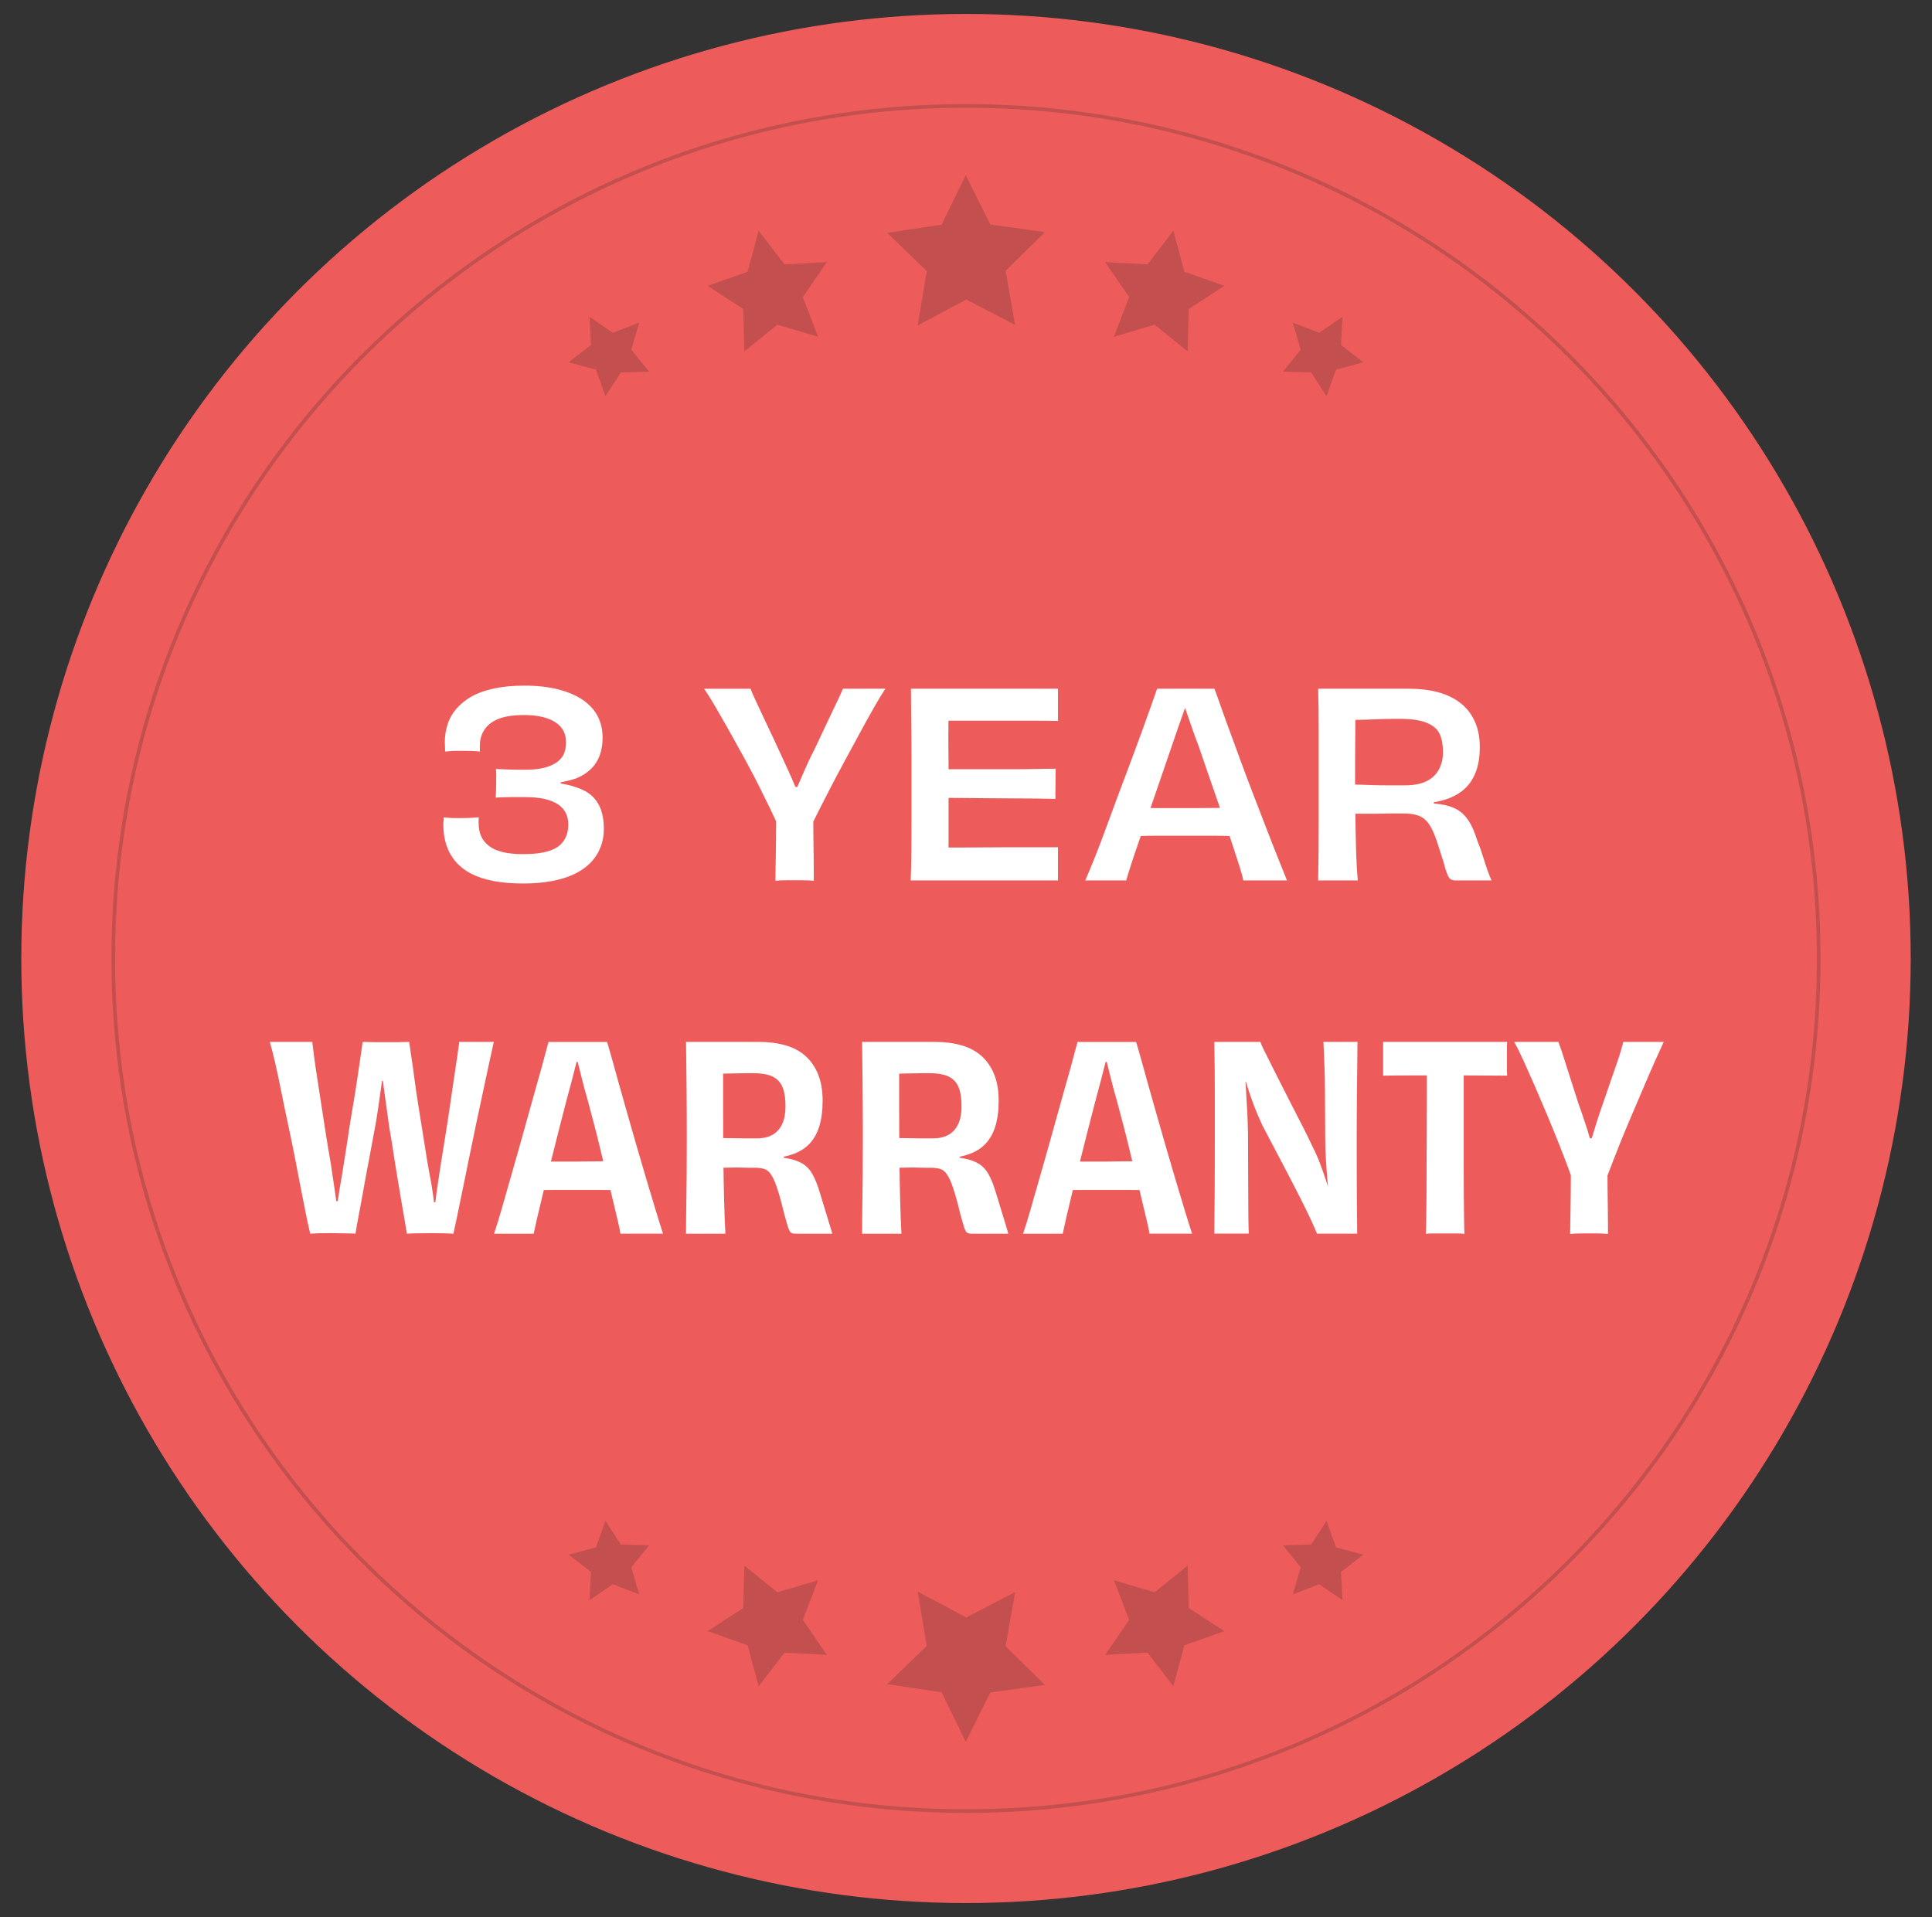 <?xml version="1.0" encoding="UTF-8"?><svg id="warranty" xmlns="http://www.w3.org/2000/svg" viewBox="0 0 1316.04 1306.04"><rect x="0" y="0" width="1316.04" height="1306.04" fill="#333333" stroke="none"/><defs><style>.cls-1{fill:#c44f4f;}.cls-1,.cls-2,.cls-3{stroke-width:0px;}.cls-2{fill:#fff;}.cls-3{fill:#ed5c5b;}</style></defs><circle class="cls-3" cx="658.02" cy="653.02" r="643.52"/><path class="cls-2" d="m356.29,581.91c5.81,0,10.65-.44,14.54-1.31,3.89-.87,6.99-2.15,9.32-3.83,2.32-1.68,4.06-3.8,5.23-6.36,1.16-2.55,1.74-5.46,1.74-8.71,0-2.9-.58-5.51-1.74-7.84-1.16-2.32-2.9-4.27-5.23-5.83-2.32-1.57-5.31-2.79-8.97-3.66-3.66-.87-8.22-1.31-13.67-1.31h-9.41c-3.37,0-6.85.12-10.45.35.11-1.51.2-3.19.26-5.05.06-1.86.09-3.71.09-5.57v-4.79c0-1.33-.06-2.7-.17-4.09,1.97.12,4.7.23,8.19.35,3.48.12,7.37.17,11.67.17,5.23,0,9.61-.46,13.15-1.39,3.54-.93,6.44-2.23,8.71-3.92,2.26-1.68,3.83-3.63,4.7-5.83.87-2.2,1.31-4.64,1.31-7.32,0-3.02-.55-5.63-1.65-7.84-1.11-2.2-2.82-4.12-5.14-5.75-2.32-1.62-5.29-2.9-8.88-3.83-3.6-.93-7.9-1.39-12.89-1.39-7.32,0-13.12.87-17.42,2.61-4.3,1.74-7.49,4.18-9.58,7.32-2.09,3.14-3.13,6.79-3.13,10.97v4.01c-1.28-.23-2.96-.38-5.05-.44-2.09-.06-4.35-.09-6.79-.09h-4.44c-1.34,0-2.59.06-3.75.17-1.16.12-2.38.23-3.66.35v-2.09c0-.58-.03-1.25-.09-2-.06-.75-.09-1.48-.09-2.18,0-4.29.64-8.42,1.92-12.37,1.28-3.95,3.31-7.52,6.1-10.71,2.79-3.19,6.24-5.95,10.36-8.27,4.12-2.32,9.2-4.12,15.24-5.4,6.04-1.28,12.89-1.92,20.55-1.92,8.82,0,16.57.87,23.25,2.61,6.68,1.74,12.25,4.15,16.72,7.23,4.47,3.08,7.81,6.77,10.02,11.06,2.2,4.3,3.31,9.12,3.31,14.46,0,4.65-.67,8.74-2,12.28-1.34,3.54-3.28,6.56-5.83,9.06-2.56,2.5-5.69,4.56-9.41,6.18-2.79,1.04-6.1,1.95-9.93,2.7-3.83.76-8.19,1.25-13.06,1.48l11.67-4.7v7.14l-11.67-4.01c3.13.23,5.98.5,8.53.78,2.55.29,4.93.67,7.14,1.13,2.2.47,4.24,1.04,6.1,1.74,4.88,1.51,8.68,3.57,11.41,6.18,2.73,2.61,4.73,5.75,6.01,9.41,1.28,3.66,1.92,7.98,1.92,12.98,0,4.41-.78,8.59-2.35,12.54-1.57,3.95-3.86,7.46-6.88,10.54-3.02,3.08-6.77,5.66-11.23,7.75-4.47,2.09-9.61,3.66-15.41,4.7-5.81,1.04-12.14,1.57-18.99,1.57-7.55,0-14.26-.55-20.12-1.65-5.86-1.1-10.95-2.76-15.24-4.96-4.3-2.2-7.87-4.96-10.71-8.27-2.85-3.31-4.96-7.08-6.36-11.32-1.39-4.24-2.09-8.91-2.09-14.02,0-.58.03-1.13.09-1.65.06-.52.11-1.04.17-1.57.06-.52.03-1.07-.09-1.65,1.28.12,2.53.23,3.75.35,1.22.12,2.5.17,3.83.17h4.44c2.32,0,4.53-.06,6.62-.17,2.09-.11,3.89-.23,5.4-.35-.12.81-.17,1.51-.17,2.09v1.57c0,3.48.55,6.5,1.66,9.06,1.1,2.56,2.87,4.79,5.31,6.71s5.6,3.34,9.49,4.27c3.89.93,8.5,1.39,13.85,1.39Z"/><path class="cls-2" d="m574.18,469.22h28.91c-2.32,3.48-4.99,7.9-8.01,13.24-3.02,5.34-6.18,11.06-9.49,17.16s-6.68,12.31-10.1,18.64c-3.43,6.33-6.65,12.4-9.67,18.2-3.02,5.81-5.69,11.03-8.01,15.68-2.32,4.65-4.12,8.25-5.4,10.8-1.39-.35-3.08-.52-5.05-.52h-5.75c-1.04,0-2.18.03-3.4.09-1.22.06-2.35.06-3.4,0-1.04-.06-1.92-.03-2.61.09-.7.12-1.39.23-2.09.35-1.04-2.55-2.7-6.18-4.96-10.89s-4.88-10.02-7.84-15.94c-2.96-5.92-6.18-12.08-9.67-18.46-3.48-6.38-6.94-12.63-10.36-18.72-3.43-6.1-6.68-11.78-9.75-17.07-3.08-5.28-5.72-9.49-7.92-12.63h31.7c.46,1.51,1.31,3.54,2.53,6.1,1.22,2.56,2.58,5.49,4.09,8.8,1.51,3.31,3.14,6.77,4.88,10.36,1.74,3.6,3.42,7.17,5.05,10.71,1.62,3.54,3.19,6.94,4.7,10.19,1.62,3.6,3.16,6.97,4.62,10.1,1.45,3.14,2.73,6.04,3.83,8.71,1.1,2.67,1.89,4.88,2.35,6.62l-5.57-4.7h9.41l-5.92,4.88c.58-1.86,1.42-4.03,2.53-6.53,1.1-2.5,2.32-5.28,3.66-8.36,1.33-3.08,2.81-6.36,4.44-9.84,1.62-3.14,3.31-6.56,5.05-10.28,1.74-3.71,3.48-7.43,5.23-11.15,1.74-3.71,3.42-7.26,5.05-10.62,1.62-3.37,3.05-6.36,4.27-8.97s2.12-4.62,2.7-6.01Zm-45.46,86.57h25.26c0,4.88.03,9.61.09,14.2.06,4.59.11,8.88.17,12.89.06,4.01.09,7.49.09,10.45v6.71c-1.04-.12-2.32-.2-3.83-.26-1.51-.06-3.02-.09-4.53-.09h-9.06c-1.51,0-3.05.03-4.62.09-1.57.06-2.93.14-4.09.26,0-1.51.03-3.75.09-6.71.06-2.96.11-6.44.17-10.45.06-4.01.11-8.33.17-12.98.06-4.64.09-9.35.09-14.11Z"/><path class="cls-2" d="m720.68,599.85h-100.33c.23-5.69.38-11.76.44-18.2.06-6.44.09-13.59.09-21.42v-45.46c0-6.21-.03-12.05-.09-17.5-.06-5.46-.12-10.51-.17-15.15-.06-4.64-.09-8.94-.09-12.89h100.15v21.95c-5.57-.11-11.18-.17-16.81-.17h-61.92l4.18-16.2v9.67c0,3.66-.03,7.58-.09,11.76-.06,4.18-.06,8.51,0,12.98.06,4.47.09,8.65.09,12.54v52.25c0,3.89-.03,7.49-.09,10.8-.06,3.31-.03,6.18.09,8.62l-4.53-16.02h13.85c5.05,0,10.28-.03,15.68-.09,5.4-.06,10.89-.09,16.46-.09h33.09v22.64Zm-78.73-56.26v-19.51h47.99c5.28,0,10.39-.06,15.33-.17,4.93-.11,9.55-.17,13.85-.17,0,1.16-.03,3.14-.09,5.92-.06,2.79-.09,5.49-.09,8.1v6.53c-4.18-.11-8.74-.2-13.67-.26-4.94-.06-10.04-.09-15.33-.09s-10.62-.03-16.02-.09c-5.4-.06-10.8-.11-16.2-.17-5.4-.06-10.66-.09-15.76-.09Z"/><path class="cls-2" d="m876.67,599.85h-29.78c-.35-2.09-1.13-5.05-2.35-8.88-1.22-3.83-2.64-8.24-4.27-13.24-1.63-4.99-3.43-10.39-5.4-16.2-1.98-5.81-4.04-11.76-6.18-17.85-2.15-6.1-4.24-12.11-6.27-18.03-2.03-5.92-3.92-11.44-5.66-16.55-1.98-5.23-3.63-9.75-4.96-13.59-1.34-3.83-2.5-7.2-3.48-10.1-.99-2.9-1.83-5.34-2.53-7.32l5.75,4.01h-8.88l6.1-4.18c-.7,2.09-1.57,4.59-2.61,7.49-1.04,2.9-2.26,6.36-3.66,10.36-1.39,4.01-3.02,8.74-4.88,14.2-1.98,5.92-4.21,12.45-6.71,19.59-2.5,7.14-4.94,14.23-7.32,21.25-2.38,7.03-4.7,13.73-6.97,20.12-2.26,6.39-4.21,12.11-5.83,17.16-1.63,5.05-2.85,8.97-3.66,11.76h-27.87c1.97-4.53,4.18-9.84,6.62-15.94s4.96-12.74,7.58-19.94c2.61-7.2,5.37-14.66,8.27-22.38,2.9-7.72,5.75-15.3,8.54-22.73,2.79-7.43,5.37-14.43,7.75-20.99,2.38-6.56,4.44-12.31,6.18-17.24,1.74-4.93,3.08-8.74,4.01-11.41h39.02c1.05,2.67,2.44,6.5,4.18,11.5,1.74,4.99,3.8,10.71,6.18,17.16,2.38,6.44,4.9,13.32,7.58,20.64,2.67,7.32,5.49,14.81,8.45,22.47,2.96,7.66,5.83,15.13,8.62,22.38,2.79,7.26,5.43,13.99,7.92,20.2,2.5,6.21,4.67,11.64,6.53,16.29Zm-109.73-49.64c2.55,0,5.51.06,8.88.17,3.37.12,6.94.17,10.71.17h30.05c3.48,0,7.05-.03,10.71-.09,3.66-.06,7.2-.11,10.62-.17,3.42-.06,6.47-.09,9.14-.09l.87,19.51c-3.37,0-6.91-.06-10.62-.17-3.72-.11-7.34-.17-10.89-.17h-38.84c-3.54,0-7.11.06-10.71.17-3.6.12-7.03.17-10.28.17l.35-19.51Z"/><path class="cls-2" d="m897.92,469.22h61.31c7.78,0,14.63.81,20.55,2.44,5.92,1.63,10.97,4.09,15.15,7.4,4.18,3.31,7.4,7.46,9.67,12.45,2.26,4.99,3.4,10.8,3.4,17.42s-.9,12.17-2.7,16.98c-1.8,4.82-4.53,8.83-8.19,12.02-3.66,3.2-8.33,5.6-14.02,7.23-5.69,1.63-12.48,2.5-20.38,2.61l13.93-5.05v7.49l-13.93-4.18c7.2.58,13.18,1.19,17.94,1.83,4.76.64,8.71,1.86,11.84,3.66,3.13,1.8,5.77,4.35,7.92,7.66,2.15,3.31,4.09,7.75,5.83,13.32,1.62,4.07,2.96,7.81,4.01,11.23,1.04,3.43,2.06,6.53,3.05,9.32.99,2.79,1.89,5.05,2.7,6.79h-24.38c-1.63,0-2.85-.32-3.66-.96-.81-.64-1.57-1.86-2.26-3.66-.7-1.8-1.57-4.67-2.61-8.62-1.63-5.23-3.08-9.72-4.35-13.5-1.28-3.77-2.58-6.88-3.92-9.32-1.34-2.44-2.85-4.35-4.53-5.75-1.68-1.39-3.72-2.38-6.1-2.96-2.38-.58-5.2-.87-8.45-.87h-6.1c-1.86,0-3.8.03-5.83.09-2.03.06-4.12.09-6.27.09h-15.94l-.35-19.86c1.05,0,2.76.03,5.14.09,2.38.06,5.2.15,8.45.26,3.25.12,6.73.17,10.45.17h11.84c5.8,0,10.59-.9,14.37-2.7,3.77-1.8,6.62-4.44,8.54-7.92,1.92-3.48,2.87-7.43,2.87-11.84s-.52-7.92-1.57-10.89c-1.04-2.96-2.79-5.28-5.23-6.97-2.44-1.68-5.43-2.93-8.97-3.74-3.54-.81-7.93-1.22-13.15-1.22h-4.7c-1.86,0-3.98.03-6.36.09-2.38.06-4.82.15-7.32.26-2.5.12-4.88.2-7.14.26-2.26.06-4.35.09-6.27.09s-3.4.06-4.44.17l5.57-10.8c-.12,11.73-.2,23.43-.26,35.1-.06,11.67-.03,22.79.09,33.35.11,10.57.29,20.29.52,29.17.23,8.88.64,16.35,1.22,22.38h-27c.11-6.38.2-12.8.26-19.25.06-6.44.09-13.41.09-20.9v-61.14c0-10.16-.12-19.94-.35-29.35Z"/><path class="cls-2" d="m312.86,709.86h23.51c-.93,4.07-2.03,9.09-3.31,15.07-1.28,5.98-2.67,12.48-4.18,19.51-1.51,7.03-3.08,14.37-4.7,22.03-1.63,7.66-3.19,15.24-4.7,22.73-1.51,7.49-2.96,14.6-4.35,21.34-1.39,6.74-2.61,12.66-3.66,17.77-1.04,5.11-1.92,9.17-2.61,12.19-1.63-.11-3.69-.2-6.18-.26-2.5-.06-5.14-.09-7.92-.09-3.95,0-7.46.03-10.54.09-3.08.06-5.43.15-7.05.26-.35-2.32-.87-5.43-1.57-9.32-.7-3.89-1.45-8.3-2.26-13.24-.81-4.93-1.68-10.13-2.61-15.59-.93-5.46-1.83-11.06-2.7-16.81-.87-5.75-1.77-11.23-2.7-16.46-.58-4.18-1.19-8.53-1.83-13.06-.64-4.53-1.25-8.94-1.83-13.24-.58-4.29-1.1-8.24-1.57-11.84-.47-3.6-.93-6.56-1.39-8.88l4.7,14.28h-6.45l4.88-14.11c-.23,2.09-.55,4.99-.96,8.71-.41,3.72-.93,7.75-1.57,12.1-.64,4.35-1.28,8.8-1.92,13.32-.64,4.53-1.37,8.88-2.18,13.06-1.16,6.5-2.41,13.21-3.75,20.12-1.34,6.91-2.58,13.65-3.74,20.2-1.16,6.56-2.26,12.54-3.31,17.94-1.04,5.4-1.8,9.67-2.26,12.8-1.39-.11-3.05-.17-4.96-.17s-3.89-.03-5.92-.09c-2.03-.06-3.98-.09-5.83-.09-3.48,0-6.36.03-8.62.09-2.26.06-4.09.15-5.49.26-.81-3.25-1.77-7.58-2.87-12.98-1.1-5.4-2.29-11.44-3.57-18.11-1.28-6.68-2.64-13.73-4.09-21.16-1.45-7.43-2.99-14.92-4.62-22.47-1.63-7.55-3.14-14.83-4.53-21.86-1.39-7.02-2.76-13.44-4.09-19.25-1.34-5.81-2.58-10.74-3.75-14.81h28.91c.23,2.09.64,5.37,1.22,9.84.58,4.47,1.33,9.64,2.26,15.5.93,5.87,1.89,12.08,2.87,18.64.99,6.56,2,13.12,3.05,19.68,1.04,6.56,2.09,12.8,3.13,18.72.7,4.53,1.33,8.8,1.92,12.8.58,4.01,1.1,7.64,1.57,10.89.46,3.25.87,6.1,1.22,8.53l-2.96-6.1h5.57l-3.48,6.27c.46-2.79.93-5.77,1.39-8.97.46-3.19,1.04-6.76,1.74-10.71.7-3.95,1.39-8.24,2.09-12.89.93-5.57,1.86-11.52,2.79-17.85.93-6.33,1.94-12.69,3.05-19.07,1.1-6.38,2.09-12.51,2.96-18.38.87-5.86,1.65-11.12,2.35-15.76.7-4.64,1.22-8.36,1.57-11.15,1.16,0,2.44.03,3.83.09,1.39.06,2.87.09,4.44.09h16.2c1.33,0,2.61-.03,3.83-.09,1.22-.06,2.35-.09,3.4-.09.35,2.67.87,6.27,1.57,10.8.7,4.53,1.42,9.7,2.18,15.5.75,5.81,1.65,11.93,2.7,18.38,1.04,6.44,2.09,12.95,3.14,19.51,1.04,6.56,2.03,12.74,2.96,18.55.93,4.88,1.74,9.35,2.44,13.41.7,4.07,1.25,7.69,1.65,10.89.41,3.2.72,6.01.96,8.45l-3.13-6.27h5.57l-2.96,6.27c.35-2.55.7-5.43,1.04-8.62.35-3.19.84-6.76,1.48-10.71.64-3.95,1.31-8.36,2-13.24.93-5.8,1.92-11.93,2.96-18.38,1.05-6.44,2.03-12.86,2.96-19.25.93-6.38,1.83-12.51,2.7-18.38.87-5.86,1.65-11.15,2.35-15.85.7-4.7,1.22-8.39,1.57-11.06Z"/><path class="cls-2" d="m451.66,840.49h-29.09c-.23-2.09-.81-4.99-1.74-8.71-.93-3.71-1.98-8.1-3.13-13.15-1.16-5.05-2.5-10.51-4.01-16.37-1.51-5.86-2.99-11.87-4.44-18.03-1.45-6.15-2.96-12.19-4.53-18.11s-3.05-11.5-4.44-16.72c-1.39-4.76-2.56-9.03-3.48-12.8-.93-3.77-1.77-7.14-2.53-10.1-.76-2.96-1.37-5.43-1.83-7.4l4.7,4.35h-8.19l4.88-4.35c-.47,1.98-1.08,4.41-1.83,7.32-.76,2.9-1.63,6.3-2.61,10.19-.99,3.89-2.18,8.33-3.57,13.32-1.63,6.16-3.34,12.8-5.14,19.94-1.8,7.14-3.6,14.28-5.4,21.42-1.8,7.14-3.48,13.91-5.05,20.29-1.57,6.39-2.93,12.11-4.09,17.16-1.16,5.05-2.03,8.97-2.61,11.76h-27c1.51-4.41,3.16-9.75,4.96-16.02,1.8-6.27,3.75-13.06,5.83-20.38,2.09-7.32,4.24-14.86,6.45-22.64,2.2-7.78,4.32-15.38,6.36-22.82,2.03-7.43,3.98-14.37,5.83-20.81,1.86-6.44,3.42-12.11,4.7-16.98,1.28-4.88,2.26-8.53,2.96-10.97h39.89c.81,2.56,1.89,6.24,3.22,11.06,1.33,4.82,2.9,10.45,4.7,16.9,1.8,6.44,3.75,13.32,5.83,20.64,2.09,7.32,4.24,14.8,6.44,22.47,2.21,7.66,4.41,15.18,6.62,22.56,2.2,7.38,4.27,14.23,6.18,20.55,1.92,6.33,3.63,11.82,5.14,16.46Zm-91.62-49.47c2.09.12,4.53.2,7.32.26,2.79.06,5.75.09,8.88.09h16.89c2.32,0,4.9-.03,7.75-.09,2.84-.06,5.78-.09,8.8-.09s5.95-.03,8.8-.09c2.84-.06,5.37-.09,7.58-.09l.52,19.86c-2.79,0-5.66-.03-8.62-.09-2.96-.06-5.92-.09-8.88-.09h-32.14c-3.02,0-6.01.03-8.97.09-2.96.06-5.78.09-8.45.09l.52-19.86Z"/><path class="cls-2" d="m467.33,709.86h49.81c6.62,0,12.63.78,18.03,2.35s9.93,4.01,13.59,7.32c3.66,3.31,6.5,7.46,8.54,12.45,2.03,4.99,3.05,10.97,3.05,17.94s-.76,12.54-2.26,17.42c-1.51,4.88-3.8,8.91-6.88,12.11-3.08,3.19-7.11,5.6-12.11,7.23-4.99,1.63-10.92,2.5-17.77,2.61l12.54-5.23v7.84l-12.54-4.18c6.04.23,11.09.73,15.15,1.48,4.06.76,7.46,1.95,10.19,3.57,2.73,1.63,4.99,4.04,6.79,7.23,1.8,3.19,3.51,7.52,5.14,12.98,1.16,3.83,2.26,7.46,3.31,10.89,1.04,3.43,2,6.56,2.87,9.41.87,2.85,1.59,5.26,2.18,7.23h-25.08c-1.39,0-2.44-.26-3.13-.78-.7-.52-1.37-1.8-2-3.83-.64-2.03-1.48-4.96-2.53-8.8-1.28-5.34-2.47-9.87-3.57-13.59-1.1-3.71-2.18-6.76-3.22-9.14-1.04-2.38-2.15-4.24-3.31-5.57-1.16-1.33-2.59-2.2-4.27-2.61-1.68-.41-3.69-.61-6.01-.61h-4.01c-1.28,0-2.58-.03-3.92-.09-1.34-.06-2.67-.09-4.01-.09s-2.87.03-4.62.09c-1.74.06-3.78.09-6.1.09l-.52-20.2h3.57c1.57,0,3.51.03,5.83.09,2.32.06,4.79.09,7.4.09h8.27c4.18,0,7.72-.84,10.62-2.53,2.9-1.68,5.08-4.15,6.53-7.4,1.45-3.25,2.18-7.14,2.18-11.67,0-4.76-.46-8.62-1.39-11.58-.93-2.96-2.35-5.25-4.27-6.88-1.92-1.62-4.24-2.76-6.97-3.4-2.73-.64-6.01-.96-9.84-.96h-3.66c-1.39,0-2.87.03-4.44.09-1.57.06-3.22.09-4.96.09s-3.43.03-5.05.09c-1.63.06-3.08.12-4.35.17-1.28.06-2.44.15-3.48.26l5.92-10.8v35.01c0,11.61.06,22.73.17,33.35.11,10.62.29,20.29.52,29,.23,8.71.52,16.08.87,22.12h-26.82c0-6.38.06-12.8.17-19.25.11-6.44.2-13.41.26-20.9.06-7.49.09-15.88.09-25.17,0-13.82-.06-25.81-.17-35.97-.12-10.16-.23-19.94-.35-29.35Z"/><path class="cls-2" d="m587.25,709.86h49.81c6.62,0,12.63.78,18.03,2.35s9.93,4.01,13.59,7.32c3.66,3.31,6.5,7.46,8.54,12.45,2.03,4.99,3.05,10.97,3.05,17.94s-.76,12.54-2.26,17.42c-1.51,4.88-3.8,8.91-6.88,12.11-3.08,3.19-7.11,5.6-12.11,7.23-4.99,1.63-10.92,2.5-17.77,2.61l12.54-5.23v7.84l-12.54-4.18c6.04.23,11.09.73,15.15,1.48,4.06.76,7.46,1.95,10.19,3.57,2.73,1.63,4.99,4.04,6.79,7.23,1.8,3.19,3.51,7.52,5.14,12.98,1.16,3.83,2.26,7.46,3.31,10.89,1.04,3.43,2,6.56,2.87,9.41.87,2.85,1.59,5.26,2.18,7.23h-25.08c-1.39,0-2.44-.26-3.13-.78-.7-.52-1.37-1.8-2-3.83-.64-2.03-1.48-4.96-2.53-8.8-1.28-5.34-2.47-9.87-3.57-13.59-1.1-3.71-2.18-6.76-3.22-9.14-1.04-2.38-2.15-4.24-3.31-5.57-1.16-1.33-2.59-2.2-4.27-2.61-1.68-.41-3.69-.61-6.01-.61h-4.01c-1.28,0-2.58-.03-3.92-.09-1.34-.06-2.67-.09-4.01-.09s-2.87.03-4.62.09c-1.74.06-3.78.09-6.1.09l-.52-20.2h3.57c1.57,0,3.51.03,5.83.09,2.32.06,4.79.09,7.4.09h8.27c4.18,0,7.72-.84,10.62-2.53,2.9-1.68,5.08-4.15,6.53-7.4,1.45-3.25,2.18-7.14,2.18-11.67,0-4.76-.46-8.62-1.39-11.58-.93-2.96-2.35-5.25-4.27-6.88-1.92-1.62-4.24-2.76-6.97-3.4-2.73-.64-6.01-.96-9.84-.96h-3.66c-1.39,0-2.87.03-4.44.09-1.57.06-3.22.09-4.96.09s-3.43.03-5.05.09c-1.63.06-3.08.12-4.35.17-1.28.06-2.44.15-3.48.26l5.92-10.8v35.01c0,11.61.06,22.73.17,33.35.11,10.62.29,20.29.52,29,.23,8.71.52,16.08.87,22.12h-26.82c0-6.38.06-12.8.17-19.25.11-6.44.2-13.41.26-20.9.06-7.49.09-15.88.09-25.17,0-13.82-.06-25.81-.17-35.97-.12-10.16-.23-19.94-.35-29.35Z"/><path class="cls-2" d="m812.03,840.49h-29.09c-.23-2.09-.81-4.99-1.74-8.71-.93-3.71-1.98-8.1-3.13-13.15-1.16-5.05-2.5-10.51-4.01-16.37-1.51-5.86-2.99-11.87-4.44-18.03-1.45-6.15-2.96-12.19-4.53-18.11s-3.05-11.5-4.44-16.72c-1.39-4.76-2.56-9.03-3.48-12.8-.93-3.77-1.77-7.14-2.53-10.1-.76-2.96-1.37-5.43-1.83-7.4l4.7,4.35h-8.19l4.88-4.35c-.47,1.98-1.08,4.41-1.83,7.32-.76,2.9-1.63,6.3-2.61,10.19-.99,3.89-2.18,8.33-3.57,13.32-1.63,6.16-3.34,12.8-5.14,19.94-1.8,7.14-3.6,14.28-5.4,21.42-1.8,7.14-3.48,13.91-5.05,20.29-1.57,6.39-2.93,12.11-4.09,17.16-1.16,5.05-2.03,8.97-2.61,11.76h-27c1.51-4.41,3.16-9.75,4.96-16.02,1.8-6.27,3.75-13.06,5.83-20.38,2.09-7.32,4.24-14.86,6.45-22.64,2.2-7.78,4.32-15.38,6.36-22.82,2.03-7.43,3.98-14.37,5.83-20.81,1.86-6.44,3.42-12.11,4.7-16.98,1.28-4.88,2.26-8.53,2.96-10.97h39.89c.81,2.56,1.89,6.24,3.22,11.06,1.33,4.82,2.9,10.45,4.7,16.9,1.8,6.44,3.75,13.32,5.83,20.64,2.09,7.32,4.24,14.8,6.44,22.47,2.21,7.66,4.41,15.18,6.62,22.56,2.2,7.38,4.27,14.23,6.18,20.55,1.92,6.33,3.63,11.82,5.14,16.46Zm-91.62-49.47c2.09.12,4.53.2,7.32.26,2.79.06,5.75.09,8.88.09h16.89c2.32,0,4.9-.03,7.75-.09,2.84-.06,5.78-.09,8.8-.09s5.95-.03,8.8-.09c2.84-.06,5.37-.09,7.58-.09l.52,19.86c-2.79,0-5.66-.03-8.62-.09-2.96-.06-5.92-.09-8.88-.09h-32.14c-3.02,0-6.01.03-8.97.09-2.96.06-5.78.09-8.45.09l.52-19.86Z"/><path class="cls-2" d="m827.16,840.49c.12-8.47.2-18,.26-28.56.06-10.56.09-22.82.09-36.75v-25.69c0-7.84-.03-15.07-.09-21.69-.06-6.62-.15-12.6-.26-17.94h31.35c.58,1.63,1.59,3.86,3.05,6.71,1.45,2.85,3.13,6.21,5.05,10.1,1.92,3.89,4.01,8.04,6.27,12.45,2.26,4.41,4.62,9.03,7.05,13.85,2.44,4.82,4.9,9.64,7.4,14.46,2.5,4.82,4.85,9.61,7.05,14.37,1.74,3.37,3.4,7.14,4.96,11.32,1.57,4.18,3.02,8.33,4.35,12.45,1.33,4.12,2.47,8.16,3.4,12.1l-5.05-9.06,4.18-1.04-.7,11.15c-.46-4.88-.9-9.75-1.31-14.63-.41-4.88-.76-9.64-1.04-14.28-.29-4.64-.44-9.29-.44-13.93s-.03-9.67-.09-14.72c-.06-5.05-.09-10.07-.09-15.07s-.06-9.78-.17-14.37c-.12-4.59-.26-8.77-.44-12.54-.17-3.77-.32-6.88-.44-9.32h23.17c0,3.37-.03,7.35-.09,11.93-.06,4.59-.12,9.67-.17,15.24-.06,5.57-.12,11.56-.17,17.94-.06,6.39-.09,13.06-.09,20.03,0,14.4.03,26.8.09,37.19.06,10.39.14,19.83.26,28.3h-27.35c-1.04-2.55-2.53-5.89-4.44-10.02-1.92-4.12-4.15-8.71-6.71-13.76-2.56-5.05-5.29-10.36-8.19-15.94-2.9-5.57-5.86-11.2-8.88-16.9-3.02-5.69-5.98-11.32-8.88-16.9-2.09-4.41-4.01-8.88-5.75-13.41-1.74-4.53-3.31-9.06-4.7-13.59-1.39-4.53-2.67-8.94-3.83-13.24l6.1,9.58-5.92,1.04,1.74-11.5c.35,5.57.7,10.97,1.04,16.2.35,5.23.64,10.31.87,15.24.23,4.94.41,9.73.52,14.37,0,8.71.03,16.75.09,24.12.06,7.38.09,13.96.09,19.77s.03,10.8.09,14.98c.06,4.18.14,7.49.26,9.93h-23.51Z"/><path class="cls-2" d="m942.17,709.86h84.48c-.12,1.39-.17,3.14-.17,5.23v12.1c0,2.26.06,4.15.17,5.66-5.11,0-10.22-.03-15.33-.09-5.11-.06-9.9-.09-14.37-.09h-32.14c-7.32,0-14.87.06-22.64.17v-22.99Zm29.79,11.15h25.08v73.68c0,7.55.03,14.4.09,20.55.06,6.16.11,11.44.17,15.85.06,4.41.14,7.61.26,9.58-1.16-.23-2.56-.35-4.18-.35h-17.94c-1.51,0-2.9.12-4.18.35.11-1.97.2-5.14.26-9.49.06-4.35.11-9.61.17-15.76.06-6.15.09-13,.09-20.55s.03-15.5.09-23.86c.06-8.36.09-16.78.09-25.26v-24.73Z"/><path class="cls-2" d="m1105.77,709.86h27.52c-1.74,3.72-3.8,8.25-6.18,13.59-2.38,5.34-4.91,11.18-7.58,17.5-2.67,6.33-5.37,12.66-8.1,18.99-2.73,6.33-5.25,12.4-7.58,18.2-2.32,5.81-4.35,10.97-6.1,15.5-1.74,4.53-3.08,8.01-4.01,10.45-1.63,0-3.4-.11-5.31-.35-1.92-.23-3.86-.35-5.83-.35-1.16,0-2.29.09-3.4.26-1.1.17-2.15.29-3.13.35-.99.06-1.89.15-2.7.26-.81.12-1.51.17-2.09.17-.81-2.55-2.09-6.15-3.83-10.8-1.74-4.64-3.8-9.96-6.18-15.94-2.38-5.98-4.94-12.22-7.66-18.72-2.73-6.5-5.46-12.89-8.19-19.16-2.73-6.27-5.29-12.02-7.66-17.24-2.38-5.23-4.5-9.46-6.36-12.72h30.13c.58,1.51,1.31,3.54,2.18,6.1.87,2.56,1.8,5.46,2.79,8.71.99,3.25,2.09,6.71,3.31,10.36,1.22,3.66,2.38,7.29,3.48,10.89,1.1,3.6,2.29,7.14,3.57,10.62,1.04,3.02,2.09,6.1,3.13,9.23,1.04,3.13,1.92,5.95,2.61,8.45.7,2.5,1.28,4.68,1.74,6.53l-4.53-5.23h7.49l-4.7,5.05c.58-1.62,1.25-3.68,2-6.18.75-2.5,1.6-5.25,2.53-8.27.93-3.02,1.92-6.04,2.96-9.06,1.16-3.37,2.38-6.91,3.66-10.62,1.28-3.71,2.55-7.43,3.83-11.15,1.28-3.71,2.5-7.23,3.66-10.54,1.16-3.31,2.12-6.27,2.87-8.88.75-2.61,1.31-4.62,1.66-6.01Zm-35.71,87.26h24.91c0,5.11.03,9.99.09,14.63.06,4.65.11,8.86.17,12.63.06,3.77.09,7.05.09,9.84v6.44c-1.16-.12-2.44-.2-3.83-.26-1.39-.06-2.87-.09-4.44-.09h-9.06c-1.57,0-3.08.03-4.53.09-1.45.06-2.76.14-3.92.26,0-1.51.03-3.66.09-6.44.06-2.79.11-6.07.17-9.84.06-3.77.11-7.98.17-12.63.06-4.64.09-9.52.09-14.63Z"/><path class="cls-1" d="m658.02,73.4c78.25,0,154.16,15.32,225.61,45.55,34.34,14.53,67.47,32.51,98.46,53.44,30.69,20.74,59.55,44.55,85.78,70.78s50.04,55.09,70.78,85.78c20.93,30.99,38.91,64.11,53.44,98.46,30.22,71.46,45.55,147.36,45.55,225.61s-15.32,154.16-45.55,225.61c-14.53,34.34-32.51,67.47-53.44,98.46-20.74,30.69-44.55,59.55-70.78,85.78-26.23,26.23-55.09,50.04-85.78,70.78-30.99,20.93-64.11,38.91-98.46,53.44-71.46,30.22-147.36,45.55-225.61,45.55s-154.16-15.32-225.61-45.55c-34.34-14.53-67.47-32.51-98.46-53.44-30.69-20.74-59.55-44.55-85.78-70.78-26.23-26.23-50.04-55.09-70.78-85.78-20.93-30.99-38.91-64.11-53.44-98.46-30.22-71.46-45.55-147.36-45.55-225.61s15.32-154.16,45.55-225.61c14.53-34.34,32.51-67.47,53.44-98.46,20.74-30.69,44.55-59.55,70.78-85.78s55.09-50.04,85.78-70.78c30.99-20.93,64.11-38.91,98.46-53.44,71.46-30.22,147.36-45.55,225.61-45.55m0-2.48c-321.49,0-582.1,260.62-582.1,582.1s260.62,582.1,582.1,582.1,582.1-260.62,582.1-582.1S979.5,70.92,658.02,70.92h0Z"/><polygon class="cls-1" points="657.84 119.37 674.59 152.92 711.73 158.15 685 184.46 691.5 221.39 658.23 204.1 625.11 221.69 631.28 184.7 604.3 158.64 641.39 153.08 657.84 119.37"/><polygon class="cls-1" points="799.27 157.17 806.76 185.1 834 194.76 809.76 210.51 808.99 239.41 786.52 221.22 758.8 229.41 769.15 202.42 752.79 178.59 781.66 180.1 799.27 157.17"/><polygon class="cls-1" points="914.48 215.82 913.45 235.06 928.71 246.83 910.09 251.79 903.62 269.94 893.14 253.77 873.88 253.22 886.03 238.26 880.6 219.77 898.58 226.7 914.48 215.82"/><polygon class="cls-1" points="516.76 157.17 509.28 185.1 482.03 194.76 506.28 210.51 507.05 239.41 529.52 221.22 557.24 229.41 546.88 202.42 563.24 178.59 534.37 180.1 516.76 157.17"/><polygon class="cls-1" points="401.55 215.82 402.59 235.06 387.33 246.83 405.95 251.79 412.42 269.94 422.9 253.77 442.16 253.22 430.01 238.26 435.44 219.77 417.46 226.7 401.55 215.82"/><polygon class="cls-1" points="657.84 1186.67 674.59 1153.11 711.73 1147.89 685 1121.58 691.5 1084.65 658.23 1101.94 625.11 1084.34 631.28 1121.34 604.3 1147.4 641.39 1152.96 657.84 1186.67"/><polygon class="cls-1" points="799.27 1148.86 806.76 1120.94 834 1111.28 809.76 1095.53 808.99 1066.63 786.52 1084.82 758.8 1076.63 769.15 1103.61 752.79 1127.45 781.66 1125.94 799.27 1148.86"/><polygon class="cls-1" points="914.48 1090.22 913.45 1070.97 928.71 1059.21 910.09 1054.25 903.62 1036.09 893.14 1052.27 873.88 1052.82 886.03 1067.78 880.6 1086.27 898.58 1079.33 914.48 1090.22"/><polygon class="cls-1" points="516.76 1148.86 509.28 1120.94 482.03 1111.28 506.28 1095.53 507.05 1066.63 529.52 1084.82 557.24 1076.63 546.88 1103.61 563.24 1127.45 534.37 1125.94 516.76 1148.86"/><polygon class="cls-1" points="401.55 1090.22 402.59 1070.97 387.33 1059.21 405.95 1054.25 412.42 1036.09 422.9 1052.27 442.16 1052.82 430.01 1067.78 435.44 1086.27 417.46 1079.33 401.55 1090.22"/></svg>